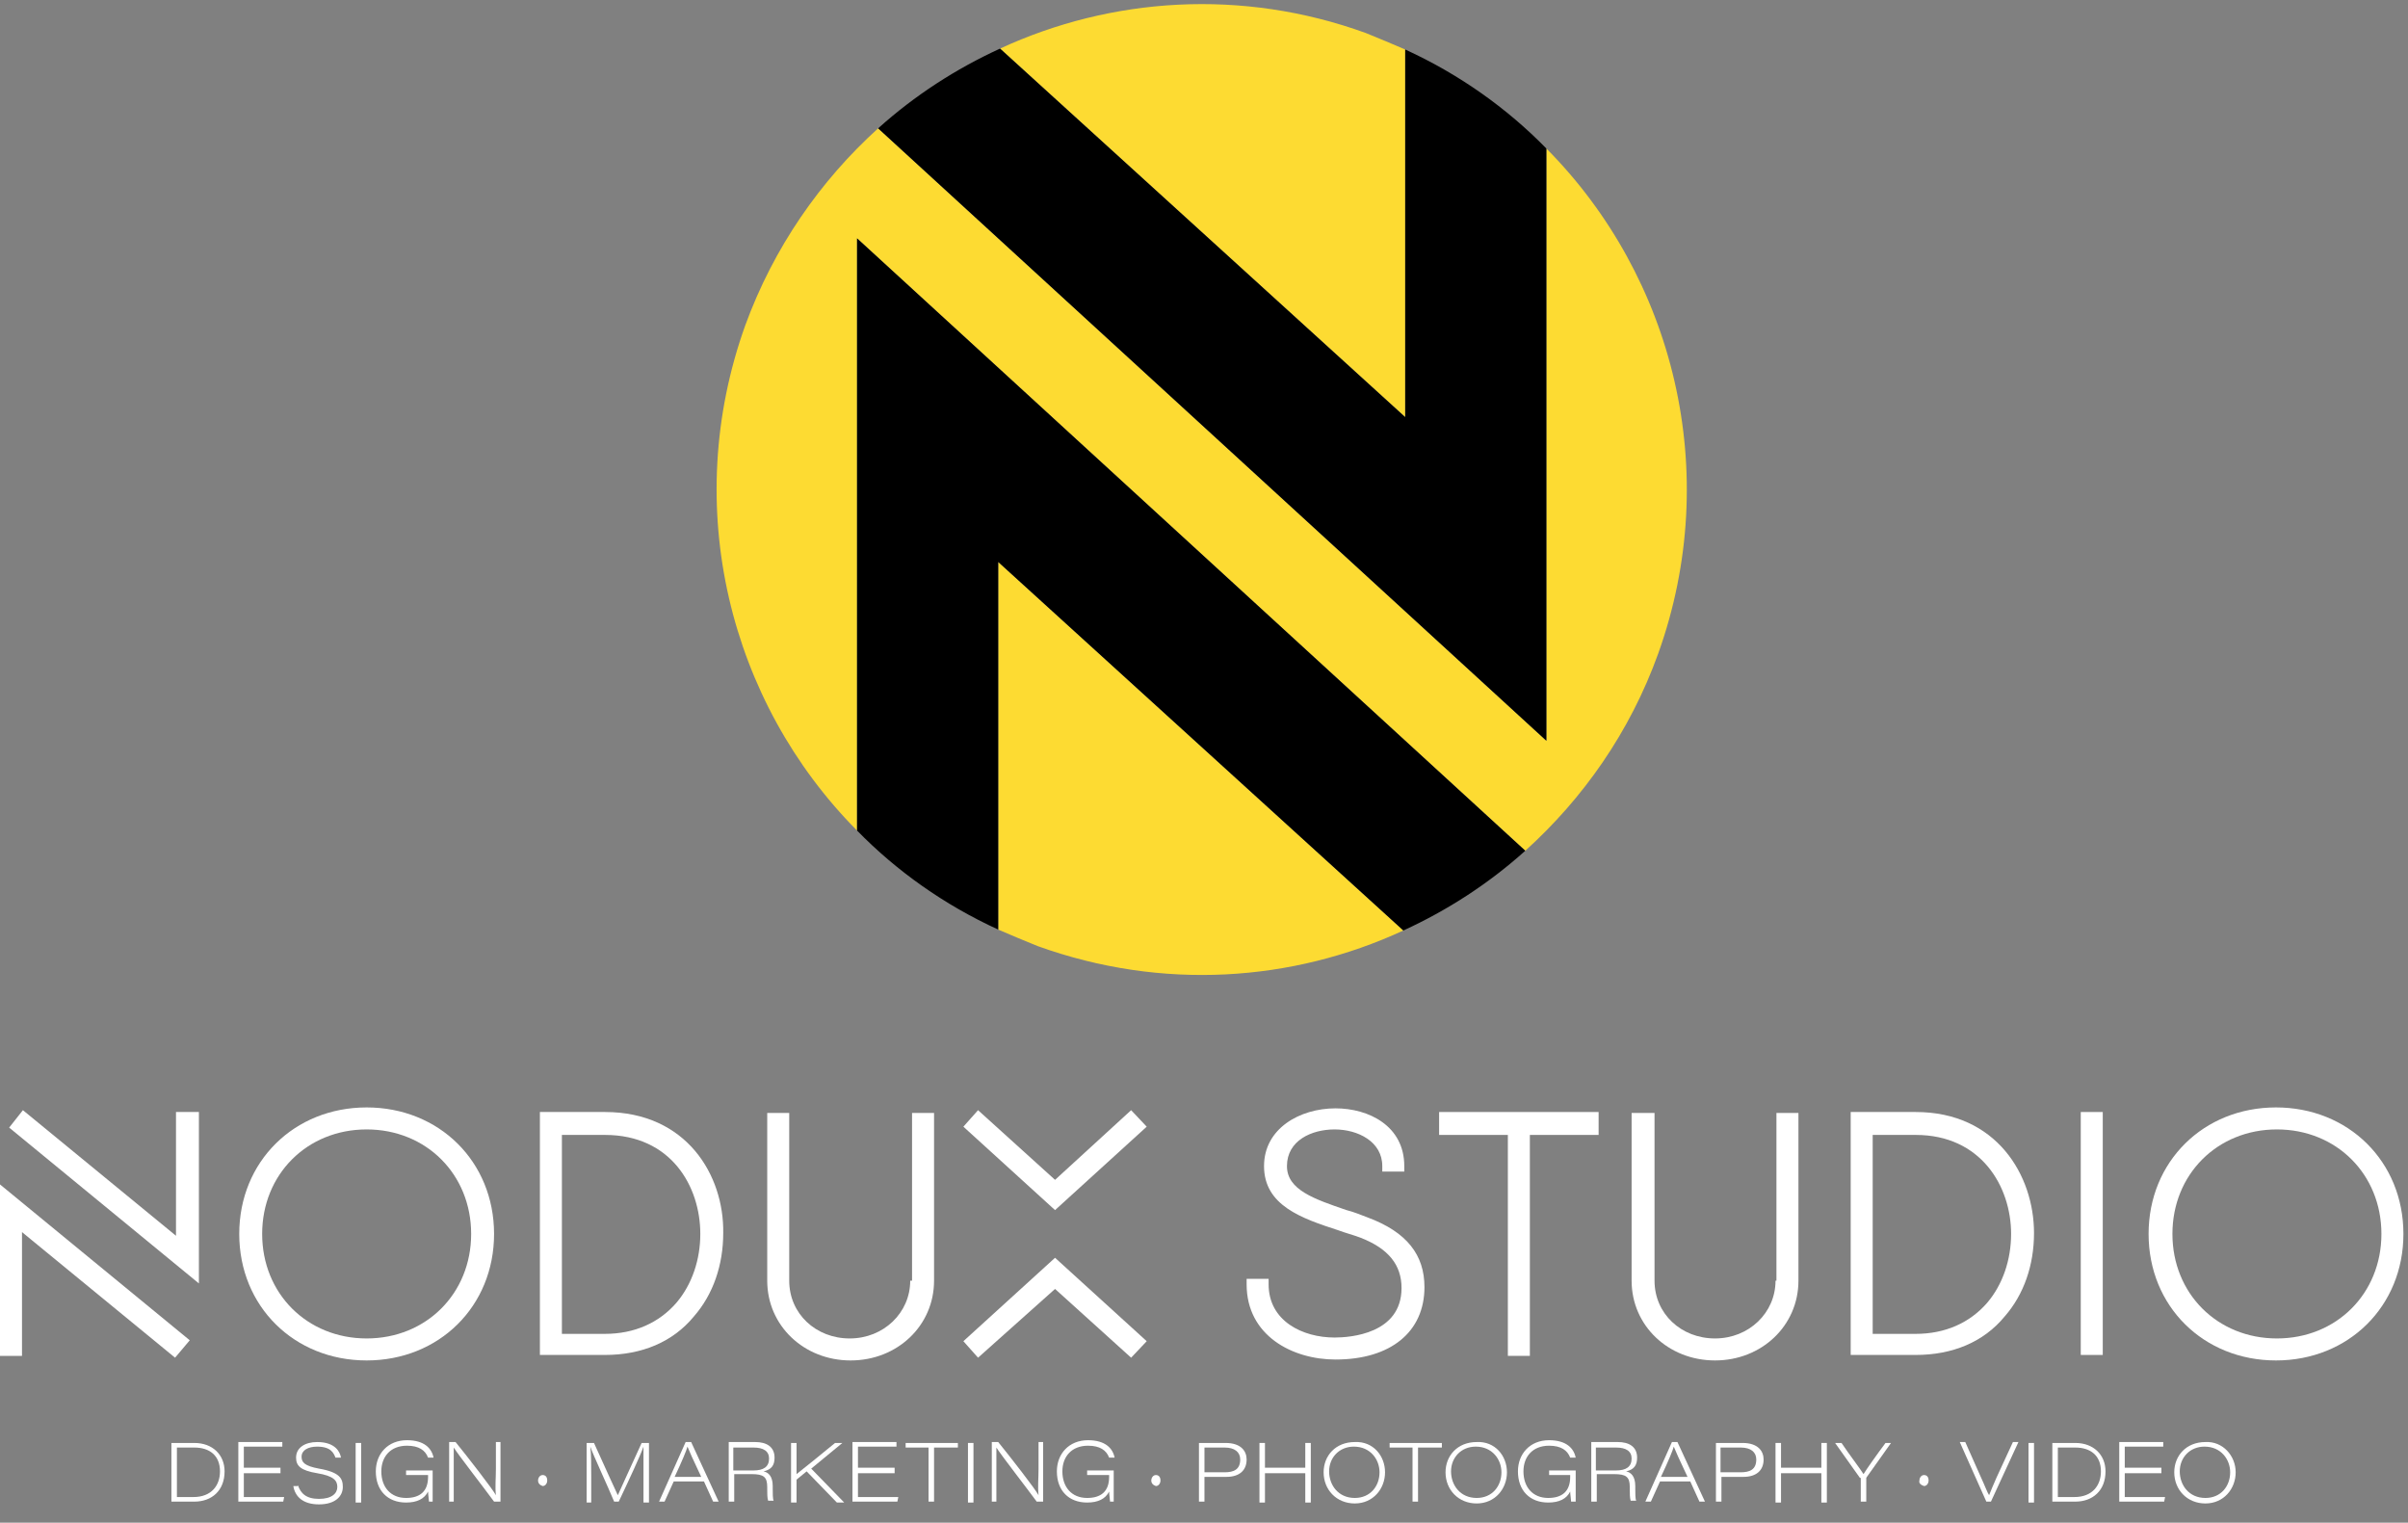 <svg xmlns="http://www.w3.org/2000/svg" xmlns:xlink="http://www.w3.org/1999/xlink" id="Capa_1" x="0px" y="0px" viewBox="0 0 262.7 166.1" style="enable-background:new 0 0 262.7 166.1;" xml:space="preserve"><rect x="0" y="0" width="262.7" height="166.1" fill="#808080" stroke="none"/><style type="text/css">	.st0{fill:#FDDB32;}	.st1{fill:#FFFFFF;}</style><g>	<g>		<path class="st0" d="M153.3,5.4c-1.4-0.6-2.8-1.2-4.3-1.8c-13.5-4.9-27.8-3.9-39.9,1.7l44.2,40.2V5.4z"></path>	</g>	<g>		<path class="st0" d="M108.9,101.4c1.4,0.6,2.8,1.2,4.3,1.8c13.6,4.9,27.8,3.9,39.9-1.7l-44.2-40.2V101.4z"></path>	</g>	<g>		<path class="st0" d="M168.7,16.2v64.6L95.8,14c-6.3,5.7-11.4,13-14.5,21.5c-7.1,19.8-1.7,41.1,12.2,55.1V26l72.9,66.8   c6.3-5.7,11.4-12.9,14.5-21.5C188,51.5,182.6,30.2,168.7,16.2z"></path>	</g>	<g>		<path d="M168.7,16.2c-4.3-4.4-9.5-8.1-15.4-10.8v40.1L109.1,5.3c-4.8,2.2-9.3,5.1-13.3,8.7l72.9,66.8V16.2z"></path>	</g>	<g>		<path d="M93.5,90.6c4.3,4.4,9.5,8.1,15.4,10.8V61.3l44.2,40.2c4.8-2.2,9.3-5.1,13.3-8.7L93.5,26V90.6z"></path>	</g>	<g>		<path class="st1" d="M18.7,157.4h2.5c2,0,3.3,1.3,3.3,3.1c0,2.1-1.4,3.3-3.3,3.3h-2.5V157.4z M19.3,163.3h1.8c2,0,2.9-1.3,2.9-2.8   c0-1.7-1.1-2.6-2.8-2.6h-1.9V163.3z"></path>		<path class="st1" d="M30.6,160.7h-4v2.6H31l-0.1,0.5H26v-6.5h4.8v0.5h-4.2v2.3h4V160.7z"></path>		<path class="st1" d="M32.5,162c0.3,0.9,0.9,1.5,2.3,1.5c1.4,0,2-0.6,2-1.3c0-0.7-0.4-1.2-2.2-1.5c-1.8-0.3-2.3-0.8-2.3-1.7   c0-1.1,1-1.7,2.3-1.7c2,0,2.5,1.1,2.6,1.7h-0.6c-0.2-0.5-0.5-1.2-2-1.2c-1,0-1.7,0.4-1.7,1.1c0,0.6,0.3,1,1.9,1.3   c2.3,0.4,2.6,1.1,2.6,2c0,1-0.8,1.9-2.6,1.9c-1.7,0-2.6-0.8-2.8-2H32.5z"></path>		<path class="st1" d="M39.4,157.4v6.5h-0.6v-6.5H39.4z"></path>		<path class="st1" d="M47.3,163.8h-0.5c0-0.2-0.1-0.8-0.1-1.1c-0.4,0.8-1.2,1.2-2.4,1.2c-2,0-3.3-1.3-3.3-3.4   c0-1.9,1.3-3.4,3.4-3.4c1.9,0,2.7,0.9,2.9,1.9h-0.6c-0.3-0.8-1-1.3-2.3-1.3c-1.8,0-2.8,1.2-2.8,2.8c0,1.7,1,2.9,2.7,2.9   c1.5,0,2.4-0.7,2.4-2.3v-0.2h-2.4v-0.5h2.9V163.8z"></path>		<path class="st1" d="M49,163.8v-6.5h0.7c1.3,1.6,4.1,5.2,4.4,5.8h0c-0.1-0.9,0-1.8,0-2.9v-2.9h0.5v6.5h-0.7   c-1.1-1.5-3.9-5.1-4.4-5.9h0c0,0.9,0,1.8,0,2.9v3H49z"></path>		<path class="st1" d="M58.7,161.5c0-0.3,0.2-0.6,0.5-0.6c0.3,0,0.5,0.2,0.5,0.6c0,0.3-0.2,0.6-0.5,0.6   C58.9,162,58.7,161.8,58.7,161.5z"></path>		<path class="st1" d="M70.2,160.9c0-1.3,0-2.4,0-3.1h0c-0.3,0.9-1.7,3.9-2.7,6H67c-0.7-1.7-2.3-5.1-2.6-6h0   c0.1,0.7,0.1,2.2,0.1,3.3v2.8h-0.5v-6.5h0.8c1,2.2,2.4,5.3,2.6,5.7h0c0.3-0.7,1.7-3.7,2.6-5.7h0.8v6.5h-0.6V160.9z"></path>		<path class="st1" d="M73.5,161.6l-1,2.2h-0.6l2.9-6.5h0.6l3,6.5h-0.6l-1-2.2H73.5z M76.5,161.1c-0.9-1.9-1.3-2.8-1.5-3.3h0   c-0.1,0.4-0.6,1.6-1.4,3.3H76.5z"></path>		<path class="st1" d="M80.1,160.9v2.9h-0.6v-6.5h2.9c1.2,0,2.1,0.5,2.1,1.7c0,0.8-0.3,1.3-1.2,1.5c0.5,0.1,1,0.5,1,1.6v0.3   c0,0.5,0,1.1,0.1,1.3h-0.6c-0.1-0.3-0.1-0.8-0.1-1.3v-0.2c0-1.1-0.4-1.4-1.7-1.4H80.1z M80.1,160.4h2.1c1.1,0,1.7-0.4,1.7-1.3   c0-0.8-0.6-1.2-1.7-1.2h-2.2V160.4z"></path>		<path class="st1" d="M86.3,157.4h0.6v3.4c1-0.8,3-2.4,4.2-3.4h0.8l-3.4,2.8l3.6,3.7h-0.8l-3.3-3.4l-1.1,0.9v2.5h-0.6V157.4z"></path>		<path class="st1" d="M97.6,160.7h-4v2.6H98l-0.1,0.5h-4.9v-6.5h4.8v0.5h-4.2v2.3h4V160.7z"></path>		<path class="st1" d="M101.4,157.9h-2.6v-0.5h5.7v0.5h-2.6v5.9h-0.6V157.9z"></path>		<path class="st1" d="M106.2,157.4v6.5h-0.6v-6.5H106.2z"></path>		<path class="st1" d="M108.2,163.8v-6.5h0.7c1.3,1.6,4.1,5.2,4.4,5.8h0c-0.1-0.9,0-1.8,0-2.9v-2.9h0.5v6.5h-0.7   c-1.1-1.5-3.9-5.1-4.4-5.9h0c0,0.9,0,1.8,0,2.9v3H108.2z"></path>		<path class="st1" d="M121.6,163.8h-0.5c0-0.2-0.1-0.8-0.1-1.1c-0.4,0.8-1.2,1.2-2.4,1.2c-2,0-3.3-1.3-3.3-3.4   c0-1.9,1.3-3.4,3.4-3.4c1.9,0,2.7,0.9,2.9,1.9h-0.6c-0.3-0.8-1-1.3-2.3-1.3c-1.8,0-2.8,1.2-2.8,2.8c0,1.7,1,2.9,2.7,2.9   c1.5,0,2.4-0.7,2.4-2.3v-0.2h-2.4v-0.5h2.9V163.8z"></path>		<path class="st1" d="M125.6,161.5c0-0.3,0.2-0.6,0.5-0.6s0.5,0.2,0.5,0.6c0,0.3-0.2,0.6-0.5,0.6   C125.8,162,125.6,161.8,125.6,161.5z"></path>		<path class="st1" d="M130.8,157.4h2.9c1.7,0,2.3,0.9,2.3,1.8c0,1.2-0.8,1.9-2.2,1.9h-2.4v2.7h-0.6V157.4z M131.4,160.6h2.2   c1,0,1.7-0.3,1.7-1.4c0-0.8-0.6-1.3-1.7-1.3h-2.2V160.6z"></path>		<path class="st1" d="M137.4,157.4h0.6v2.7h4.4v-2.7h0.6v6.5h-0.6v-3.2h-4.4v3.2h-0.6V157.4z"></path>		<path class="st1" d="M151.1,160.6c0,1.8-1.3,3.4-3.3,3.4c-2,0-3.4-1.5-3.4-3.4c0-1.8,1.3-3.3,3.4-3.3   C149.8,157.2,151.1,158.8,151.1,160.6z M145,160.5c0,1.5,1,2.9,2.8,2.9c1.7,0,2.7-1.3,2.7-2.8c0-1.4-1-2.8-2.8-2.8   C146.1,157.8,145,159,145,160.5z"></path>		<path class="st1" d="M154.2,157.9h-2.6v-0.5h5.7v0.5h-2.6v5.9h-0.6V157.9z"></path>		<path class="st1" d="M164.4,160.6c0,1.8-1.3,3.4-3.3,3.4c-2,0-3.4-1.5-3.4-3.4c0-1.8,1.3-3.3,3.4-3.3   C163.1,157.2,164.4,158.8,164.4,160.6z M158.3,160.5c0,1.5,1,2.9,2.8,2.9c1.7,0,2.7-1.3,2.7-2.8c0-1.4-1-2.8-2.8-2.8   C159.4,157.8,158.3,159,158.3,160.5z"></path>		<path class="st1" d="M171.9,163.8h-0.5c0-0.2-0.1-0.8-0.1-1.1c-0.4,0.8-1.2,1.2-2.4,1.2c-2,0-3.3-1.3-3.3-3.4   c0-1.9,1.3-3.4,3.4-3.4c1.9,0,2.7,0.9,2.9,1.9h-0.6c-0.3-0.8-1-1.3-2.3-1.3c-1.8,0-2.8,1.2-2.8,2.8c0,1.7,1,2.9,2.7,2.9   c1.5,0,2.4-0.7,2.4-2.3v-0.2H169v-0.5h2.9V163.8z"></path>		<path class="st1" d="M174.2,160.9v2.9h-0.6v-6.5h2.9c1.2,0,2.1,0.5,2.1,1.7c0,0.8-0.3,1.3-1.2,1.5c0.5,0.1,1,0.5,1,1.6v0.3   c0,0.5,0,1.1,0.1,1.3h-0.6c-0.1-0.3-0.1-0.8-0.1-1.3v-0.2c0-1.1-0.4-1.4-1.7-1.4H174.2z M174.2,160.4h2.1c1.1,0,1.7-0.4,1.7-1.3   c0-0.8-0.6-1.2-1.7-1.2h-2.2V160.4z"></path>		<path class="st1" d="M181.1,161.6l-1,2.2h-0.6l2.9-6.5h0.6l3,6.5h-0.6l-1-2.2H181.1z M184.1,161.1c-0.9-1.9-1.3-2.8-1.5-3.3h0   c-0.1,0.4-0.6,1.6-1.4,3.3H184.1z"></path>		<path class="st1" d="M187.2,157.4h2.9c1.7,0,2.3,0.9,2.3,1.8c0,1.2-0.8,1.9-2.2,1.9h-2.4v2.7h-0.6V157.4z M187.7,160.6h2.2   c1,0,1.7-0.3,1.7-1.4c0-0.8-0.6-1.3-1.7-1.3h-2.2V160.6z"></path>		<path class="st1" d="M193.7,157.4h0.6v2.7h4.4v-2.7h0.6v6.5h-0.6v-3.2h-4.4v3.2h-0.6V157.4z"></path>		<path class="st1" d="M203,163.8v-2.5c0-0.1,0-0.1-0.1-0.1l-2.7-3.8h0.7c0.8,1.2,2.1,2.9,2.4,3.4c0.3-0.5,1.5-2.2,2.4-3.4h0.6   l-2.7,3.8c0,0,0,0.1,0,0.1v2.5H203z"></path>		<path class="st1" d="M209.4,161.5c0-0.3,0.2-0.6,0.5-0.6c0.3,0,0.5,0.2,0.5,0.6c0,0.3-0.2,0.6-0.5,0.6   C209.6,162,209.3,161.8,209.4,161.5z"></path>		<path class="st1" d="M216.7,163.8l-2.9-6.5h0.6l1.6,3.6c0.6,1.3,0.8,1.9,1,2.2h0c0.1-0.3,0.5-1.2,0.8-1.9l1.8-3.9h0.6l-3,6.5   H216.7z"></path>		<path class="st1" d="M221.9,157.4v6.5h-0.6v-6.5H221.9z"></path>		<path class="st1" d="M223.9,157.4h2.5c2,0,3.3,1.3,3.3,3.1c0,2.1-1.4,3.3-3.3,3.3h-2.5V157.4z M224.5,163.3h1.8   c2,0,2.9-1.3,2.9-2.8c0-1.7-1.1-2.6-2.8-2.6h-1.9V163.3z"></path>		<path class="st1" d="M235.8,160.7h-4v2.6h4.4l-0.1,0.5h-4.9v-6.5h4.8v0.5h-4.2v2.3h4V160.7z"></path>		<path class="st1" d="M243.9,160.6c0,1.8-1.3,3.4-3.3,3.4c-2,0-3.4-1.5-3.4-3.4c0-1.8,1.3-3.3,3.4-3.3   C242.5,157.2,243.9,158.8,243.9,160.6z M237.8,160.5c0,1.5,1,2.9,2.8,2.9c1.7,0,2.7-1.3,2.7-2.8c0-1.4-1-2.8-2.8-2.8   C238.9,157.8,237.8,159,237.8,160.5z"></path>	</g>	<g>		<g>			<polygon class="st1" points="0,147.9 2.4,147.9 2.4,134.4 19.1,148.1 20.7,146.2 0,129.2    "></polygon>		</g>		<g>			<polygon class="st1" points="19.2,134.8 2.5,121.1 1,123 21.7,140 21.7,121.3 19.2,121.3    "></polygon>		</g>		<g>			<path class="st1" d="M40,120.8c-7.9,0-13.9,5.9-13.9,13.8s6,13.8,13.9,13.8c7.9,0,13.9-5.9,13.9-13.8S47.9,120.8,40,120.8z     M51.4,134.6c0,6.5-4.9,11.4-11.4,11.4s-11.4-4.9-11.4-11.4s4.9-11.4,11.4-11.4S51.4,128.1,51.4,134.6z"></path>		</g>		<g>			<path class="st1" d="M66,121.3h-7.1v26.5H66c4,0,7.4-1.4,9.7-4.2c2.1-2.4,3.2-5.6,3.2-9.1C79,128.2,74.9,121.3,66,121.3z     M76.4,134.6c0,2.8-0.9,5.5-2.6,7.5c-1.9,2.2-4.6,3.4-7.8,3.4h-4.7v-21.7H66C73.2,123.8,76.4,129.4,76.4,134.6z"></path>		</g>		<g>			<path class="st1" d="M99.3,139.7c0,3.5-2.9,6.3-6.6,6.3c-3.7,0-6.6-2.7-6.6-6.3v-18.3h-2.4v18.3c0,4.9,4,8.7,9.1,8.7    c5.1,0,9.1-3.8,9.1-8.7v-18.3h-2.4V139.7z"></path>		</g>		<g>			<polygon class="st1" points="115.1,128.7 106.7,121.1 105.1,122.9 115.1,132 125.1,122.9 123.4,121.1    "></polygon>		</g>		<g>			<polygon class="st1" points="105.1,146.3 106.7,148.1 115.1,140.6 123.4,148.1 125.1,146.3 115.1,137.2    "></polygon>		</g>		<g>			<path class="st1" d="M149.2,132.8c-0.8-0.3-1.5-0.6-2.3-0.8c-3.5-1.2-6.5-2.2-6.5-4.8c0-2.8,2.7-4,5.2-4c2.5,0,5.2,1.3,5.2,4v0.6    h2.4v-0.6c0-4.4-3.9-6.3-7.5-6.3c-3.9,0-7.8,2.2-7.8,6.3c0,4.3,4.1,5.7,8.1,7c0.8,0.3,1.6,0.5,2.4,0.8c3.1,1.2,4.5,3,4.5,5.5    c0,5-5.6,5.4-7.3,5.4c-3.5,0-7.2-1.8-7.2-5.8v-0.6H136v0.6c0,5.6,5,8.2,9.7,8.2c6,0,9.7-3,9.7-7.9    C155.4,136.9,153.5,134.4,149.2,132.8z"></path>		</g>		<g>			<polygon class="st1" points="157,123.8 164.5,123.8 164.5,147.9 166.9,147.9 166.9,123.8 174.4,123.8 174.4,121.3 157,121.3        "></polygon>		</g>		<g>			<path class="st1" d="M193.7,139.7c0,3.5-2.9,6.3-6.6,6.3c-3.7,0-6.6-2.7-6.6-6.3v-18.3H178v18.3c0,4.9,4,8.7,9.1,8.7    c5.1,0,9.1-3.8,9.1-8.7v-18.3h-2.4V139.7z"></path>		</g>		<g>			<path class="st1" d="M209,121.3h-7.1v26.5h7.1c4,0,7.4-1.4,9.7-4.2c2.1-2.4,3.2-5.6,3.2-9.1C221.9,128.2,217.8,121.3,209,121.3z     M219.4,134.6c0,2.8-0.9,5.5-2.6,7.5c-1.9,2.2-4.6,3.4-7.8,3.4h-4.7v-21.7h4.7C216.1,123.8,219.4,129.4,219.4,134.6z"></path>		</g>		<g>			<rect x="227" y="121.3" class="st1" width="2.4" height="26.5"></rect>		</g>		<g>			<path class="st1" d="M248.3,120.8c-7.9,0-13.9,5.9-13.9,13.8s6,13.8,13.9,13.8c7.9,0,13.9-5.9,13.9-13.8S256.2,120.8,248.3,120.8    z M259.8,134.6c0,6.5-4.9,11.4-11.4,11.4s-11.4-4.9-11.4-11.4s4.9-11.4,11.4-11.4S259.8,128.1,259.8,134.6z"></path>		</g>	</g></g></svg>